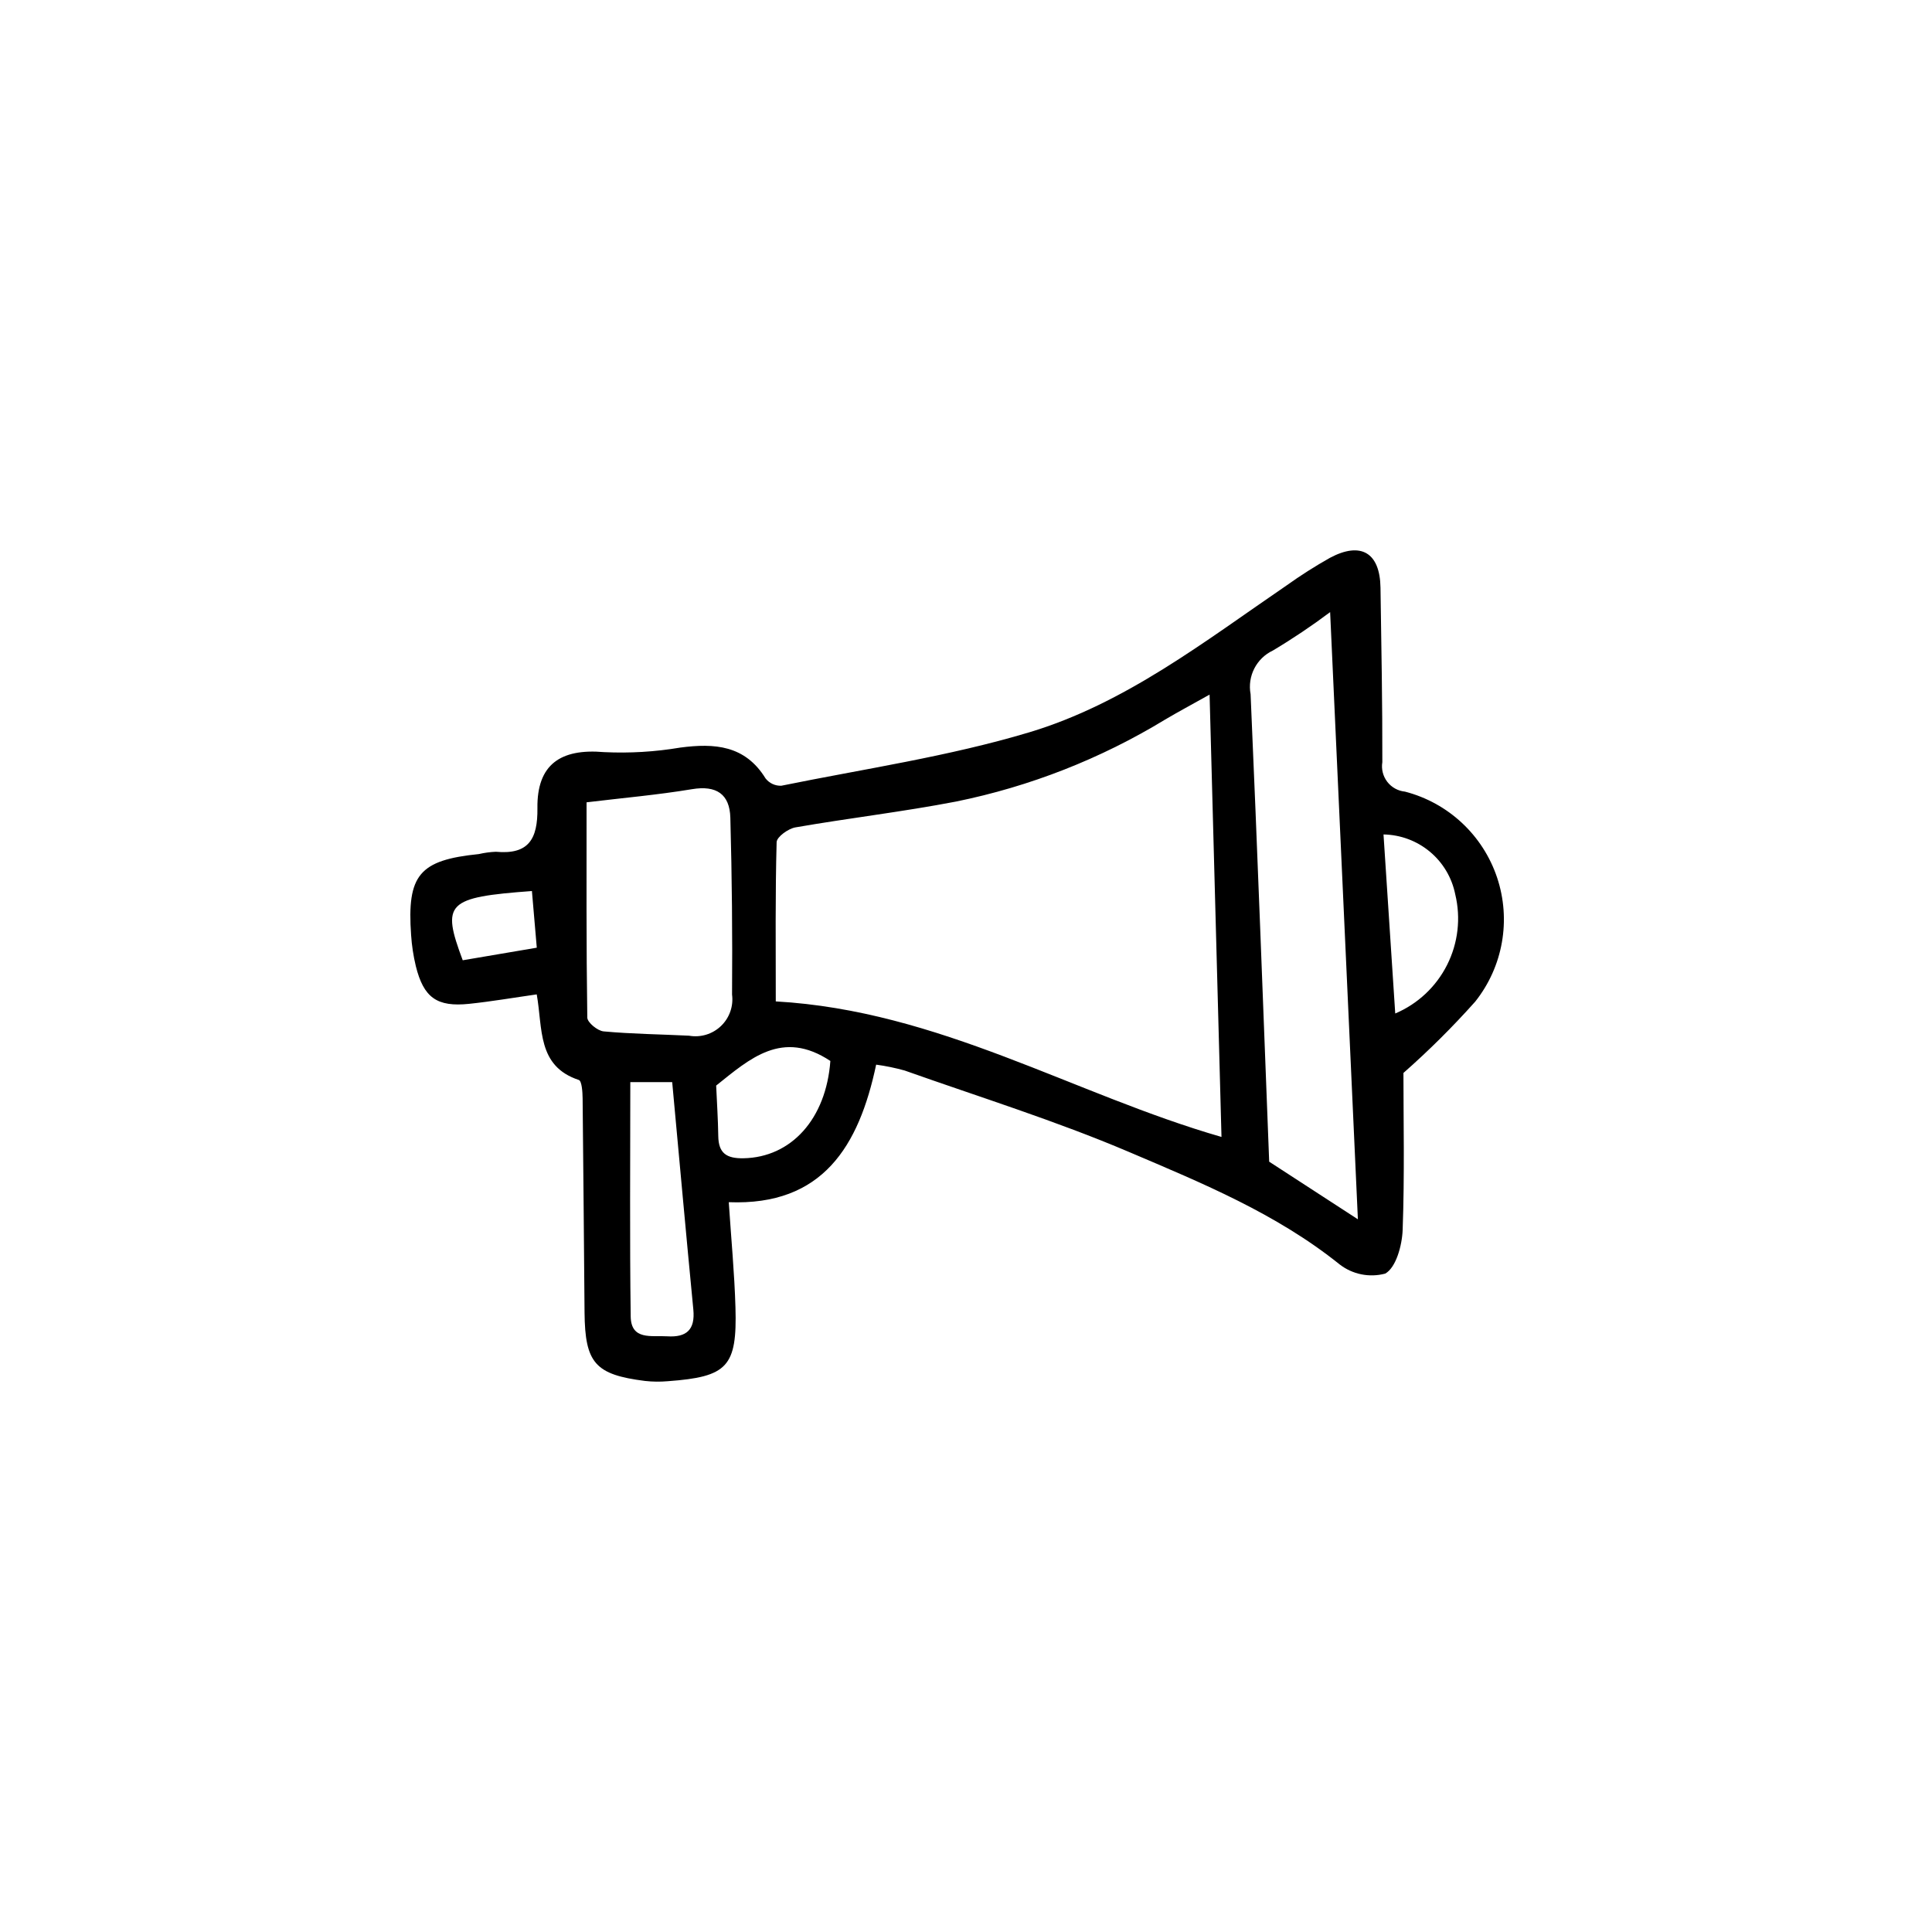 <?xml version="1.0" encoding="UTF-8"?>
<!-- Uploaded to: ICON Repo, www.iconrepo.com, Generator: ICON Repo Mixer Tools -->
<svg fill="#000000" width="800px" height="800px" version="1.1" viewBox="144 144 512 512" xmlns="http://www.w3.org/2000/svg">
 <path d="m376.19 426.14c-4.566 21.598-14.164 37.434-39.059 36.453 0.645 9.805 1.512 18.836 1.773 27.883 0.457 15.75-2.109 18.398-17.93 19.559-2.012 0.176-4.039 0.152-6.047-0.07-13.188-1.672-15.887-4.723-16.016-18.105-0.184-18.934-0.293-37.871-0.512-56.805-0.02-1.684-0.211-4.59-1.008-4.852-11.09-3.668-9.531-13.617-11.152-22.68-6.078 0.863-11.961 1.879-17.883 2.5-8.578 0.898-12.086-1.629-14.164-10.012v-0.004c-0.648-2.703-1.066-5.453-1.246-8.227-1.125-15.945 2.184-19.844 17.965-21.445 1.477-0.34 2.981-0.547 4.492-0.609 8.668 0.809 11.125-3.328 11.02-11.566-0.148-11.57 6.137-15.848 17.668-14.84 6.754 0.328 13.527-0.078 20.195-1.203 9.09-1.199 17.172-0.637 22.598 8.18v-0.004c1 1.281 2.555 2 4.176 1.934 21.961-4.473 44.301-7.738 65.691-14.152 25.418-7.625 46.492-24.102 68.195-38.922 3.699-2.644 7.539-5.09 11.5-7.32 8.219-4.394 13.258-1.363 13.398 7.894 0.234 15.426 0.523 30.852 0.488 46.277h-0.004c-0.297 1.84 0.184 3.719 1.32 5.195 1.141 1.473 2.84 2.41 4.695 2.59 11.465 2.973 20.645 11.547 24.402 22.777 3.754 11.234 1.57 23.605-5.801 32.875-5.953 6.676-12.305 12.988-19.02 18.902 0 12.297 0.324 26.957-0.207 41.586-0.148 4.09-1.75 10-4.617 11.586-4.199 1.121-8.68 0.215-12.109-2.453-16.777-13.469-36.434-21.535-55.805-29.785s-39.582-14.535-59.461-21.586h-0.004c-2.473-0.688-4.992-1.207-7.535-1.551zm88.359-98.062c-4.844 2.711-8.371 4.598-11.812 6.633-17.062 10.383-35.801 17.73-55.379 21.711-14.105 2.715-28.406 4.383-42.566 6.844-1.902 0.332-4.938 2.519-4.977 3.914-0.375 13.797-0.227 27.609-0.227 42.203 43.32 2.453 78.91 24.621 118.12 35.918-1.027-38.242-2.074-77.062-3.156-117.22zm31.945-21.859h0.004c-4.875 3.652-9.934 7.051-15.16 10.172-4.375 2.059-6.809 6.816-5.918 11.566 1.812 41.324 3.324 82.664 4.926 123.9 7.16 4.652 14.598 9.484 23.508 15.27-2.481-54.219-4.891-106.98-7.356-160.91zm-197.05 50.406c0 18.871-0.086 37.961 0.195 57.047 0.02 1.293 2.719 3.508 4.324 3.656 7.516 0.691 15.086 0.77 22.633 1.141h-0.004c3.07 0.547 6.215-0.402 8.469-2.559 2.254-2.152 3.348-5.254 2.941-8.344 0.121-15.613-0.027-31.23-0.453-46.848-0.164-6.254-3.672-8.66-10.172-7.574-9.137 1.52-18.395 2.324-27.934 3.481zm22.695 74.156h-11.102c0 20.781-0.176 41.438 0.105 62.086 0.086 6.406 5.551 5.004 9.66 5.269 5.16 0.332 7.453-1.758 6.938-7.094-1.914-19.816-3.695-39.641-5.602-60.262zm41.914-5.617c-12.762-8.457-21.367-0.578-30.262 6.523 0.191 4.352 0.492 8.879 0.559 13.41 0.066 4.543 2.223 5.934 6.672 5.856 12.672-0.23 21.906-10.43 23.031-25.789zm146.59-60.027c1.023 15.637 2.047 31.199 3.109 47.449 5.965-2.527 10.836-7.094 13.746-12.879 2.914-5.789 3.676-12.422 2.152-18.715-0.887-4.414-3.254-8.395-6.711-11.277-3.457-2.883-7.797-4.5-12.297-4.578zm-224.39 30.012-1.289-15.016c-22.582 1.672-24.043 3.125-18.336 18.348 6.215-1.055 12.555-2.129 19.625-3.332z"/>
</svg>